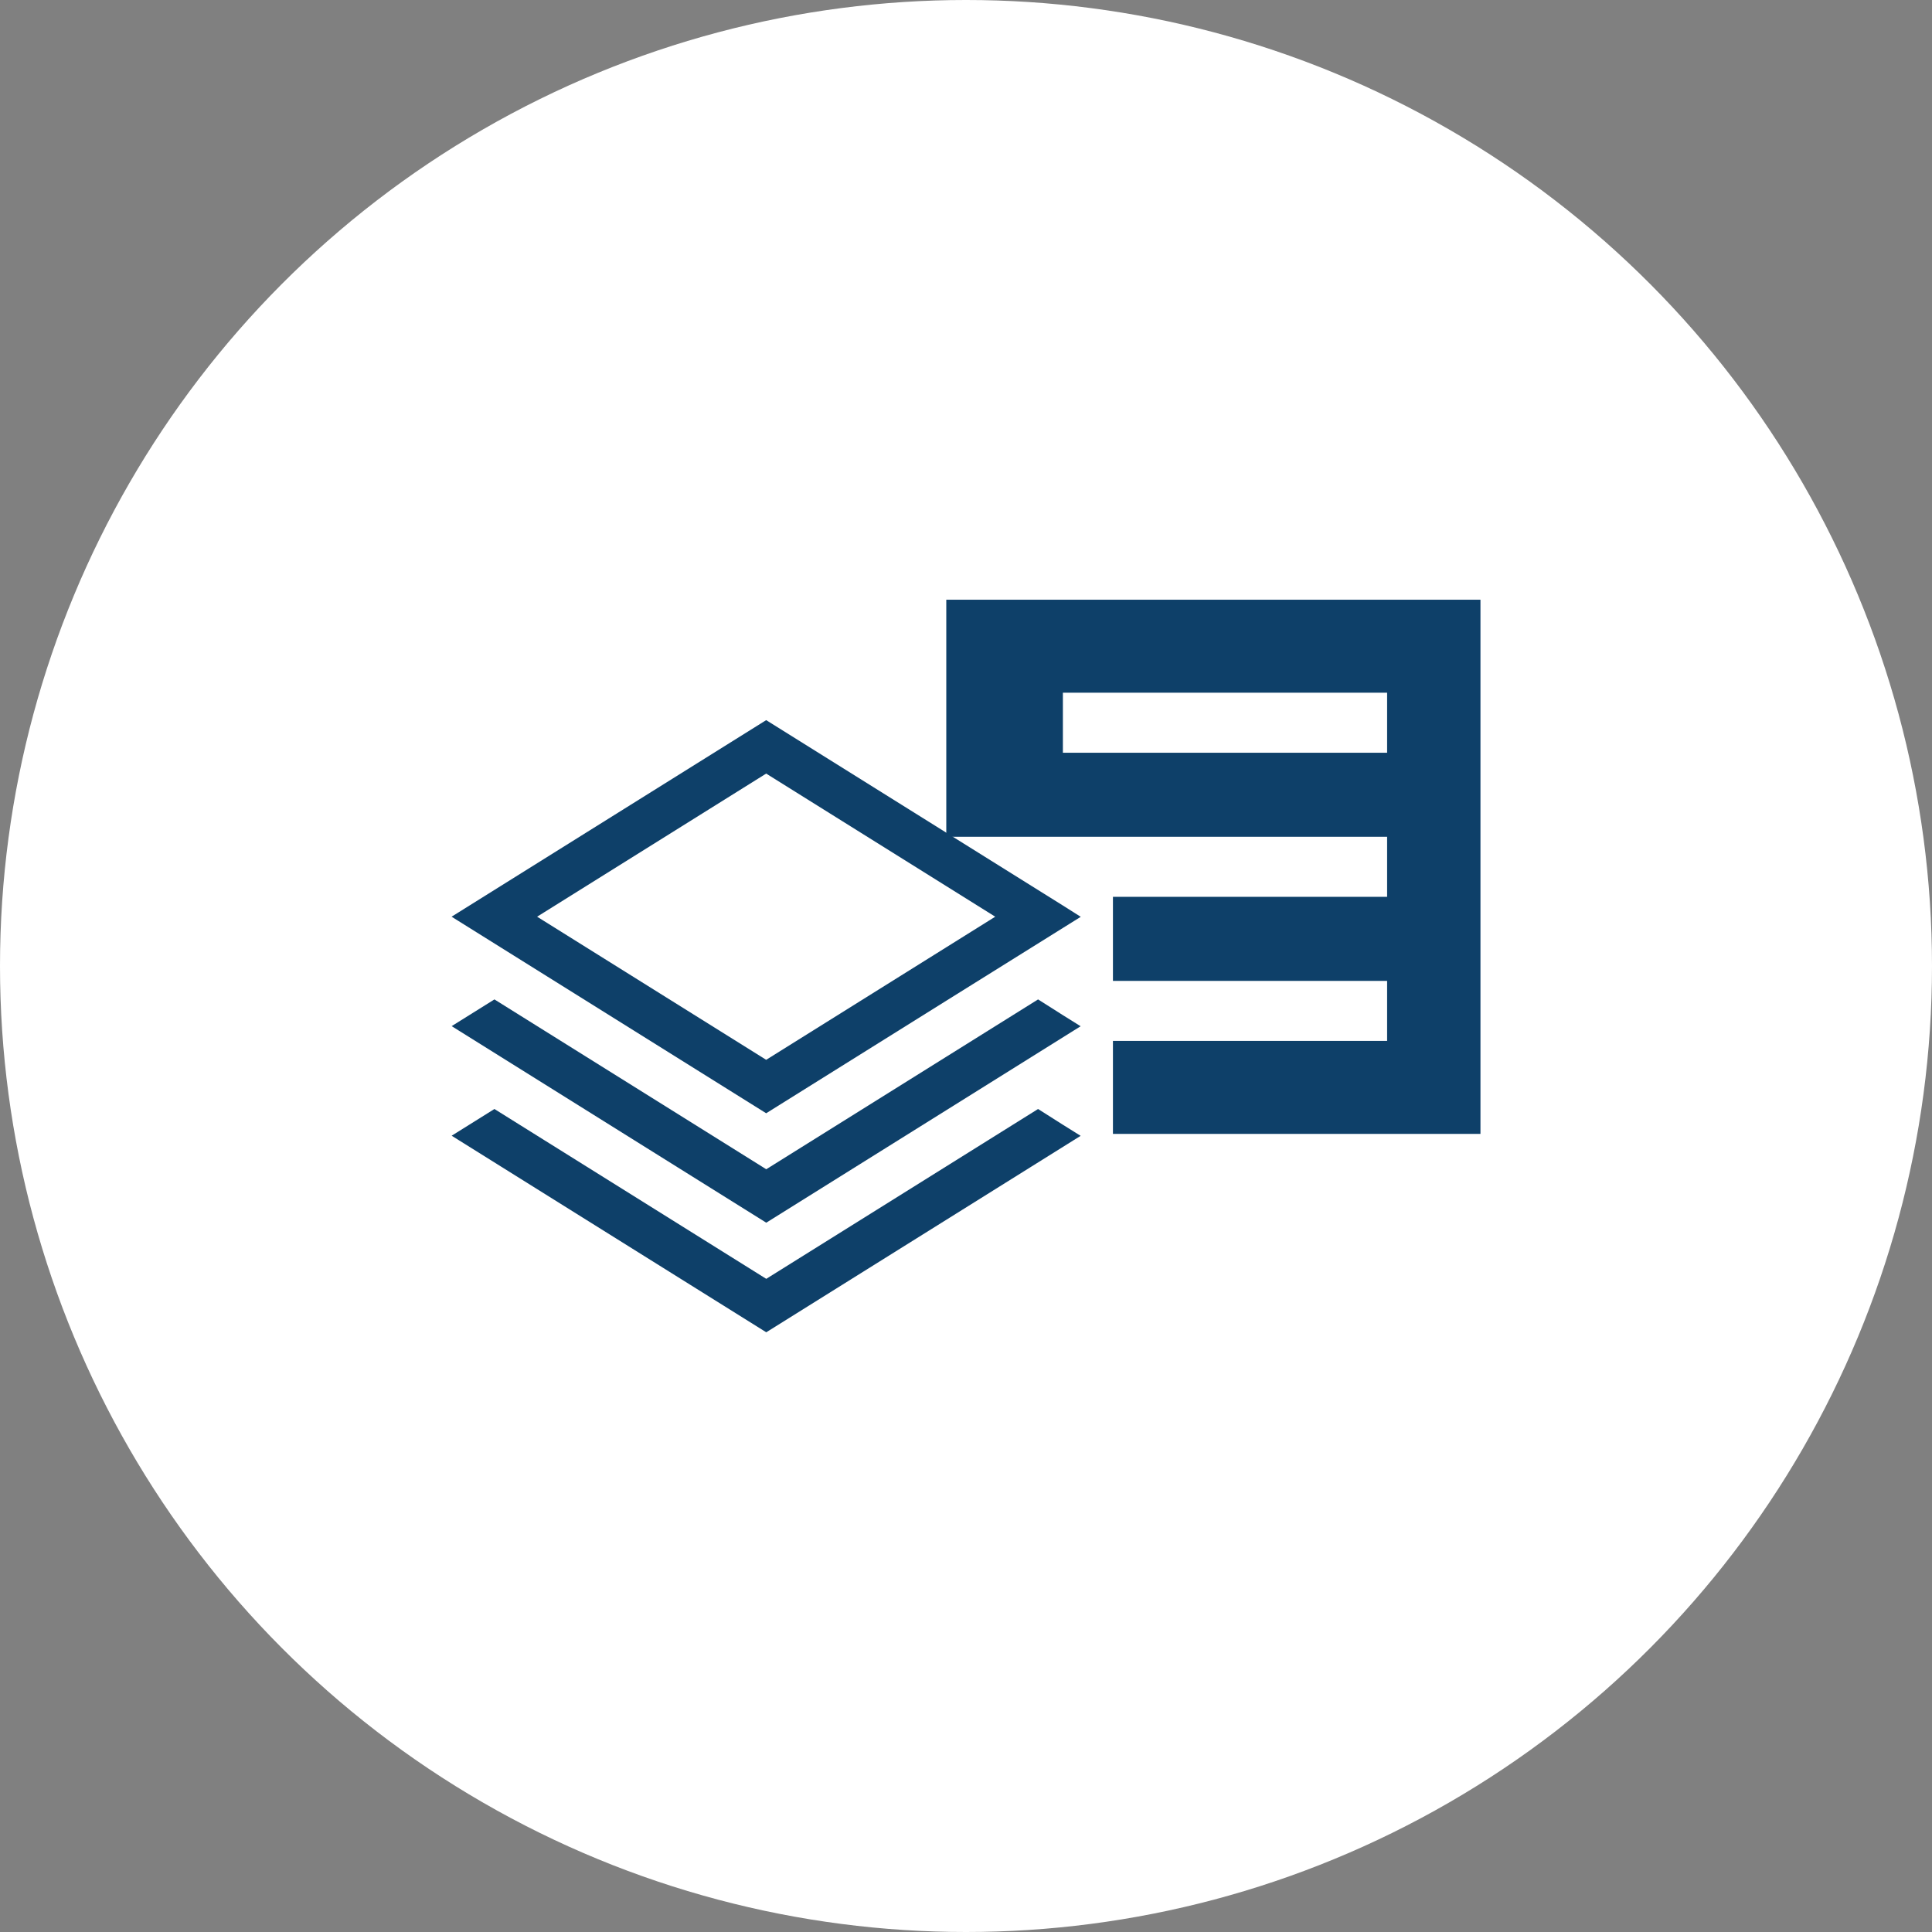 <?xml version="1.0" encoding="UTF-8"?><svg id="b" xmlns="http://www.w3.org/2000/svg" viewBox="0 0 48.516 48.516"><rect x="0" y="0" width="48.516" height="48.516" fill="#808080" stroke="none"/><defs><style>.h{fill:#0e4069;}.h,.i{stroke-width:0px;}.i{fill:#fff;}</style></defs><g id="c"><circle class="i" cx="24.258" cy="24.258" r="24.258"/><path id="d" class="h" d="M26.691,22.739l-2.928-1.829-4.523-2.826-7.9,4.936,7.9,4.936,4.523-2.826,3.205-2,.172-.107-.449-.284ZM23.763,23.788l-4.523,2.826-5.752-3.594,5.752-3.594,4.523,2.826,1.229.768-1.229.768Z"/><path id="e" class="h" d="M26.068,27.849l-1.074.671h0l-1.229.768-4.523,2.826-5.752-3.594-1.074-.671-1.074.671,7.9,4.936,4.523-2.826,3.2-2,.172-.107-.448-.28-.621-.394Z"/><path id="f" class="h" d="M26.068,25.097l-1.074.671h0l-1.229.768-4.523,2.826-5.752-3.594-1.074-.671-1.074.671,7.9,4.936,4.523-2.826,3.2-2,.172-.107-.448-.28-.621-.394Z"/><path id="g" class="h" d="M23.763,15.06v5.953h11.07v1.508h-6.885v2.111h6.885v1.507h-6.885v2.335h9.229v-13.414h-13.414ZM34.833,18.903h-8.142v-1.508h8.142v1.508Z"/></g></svg>
